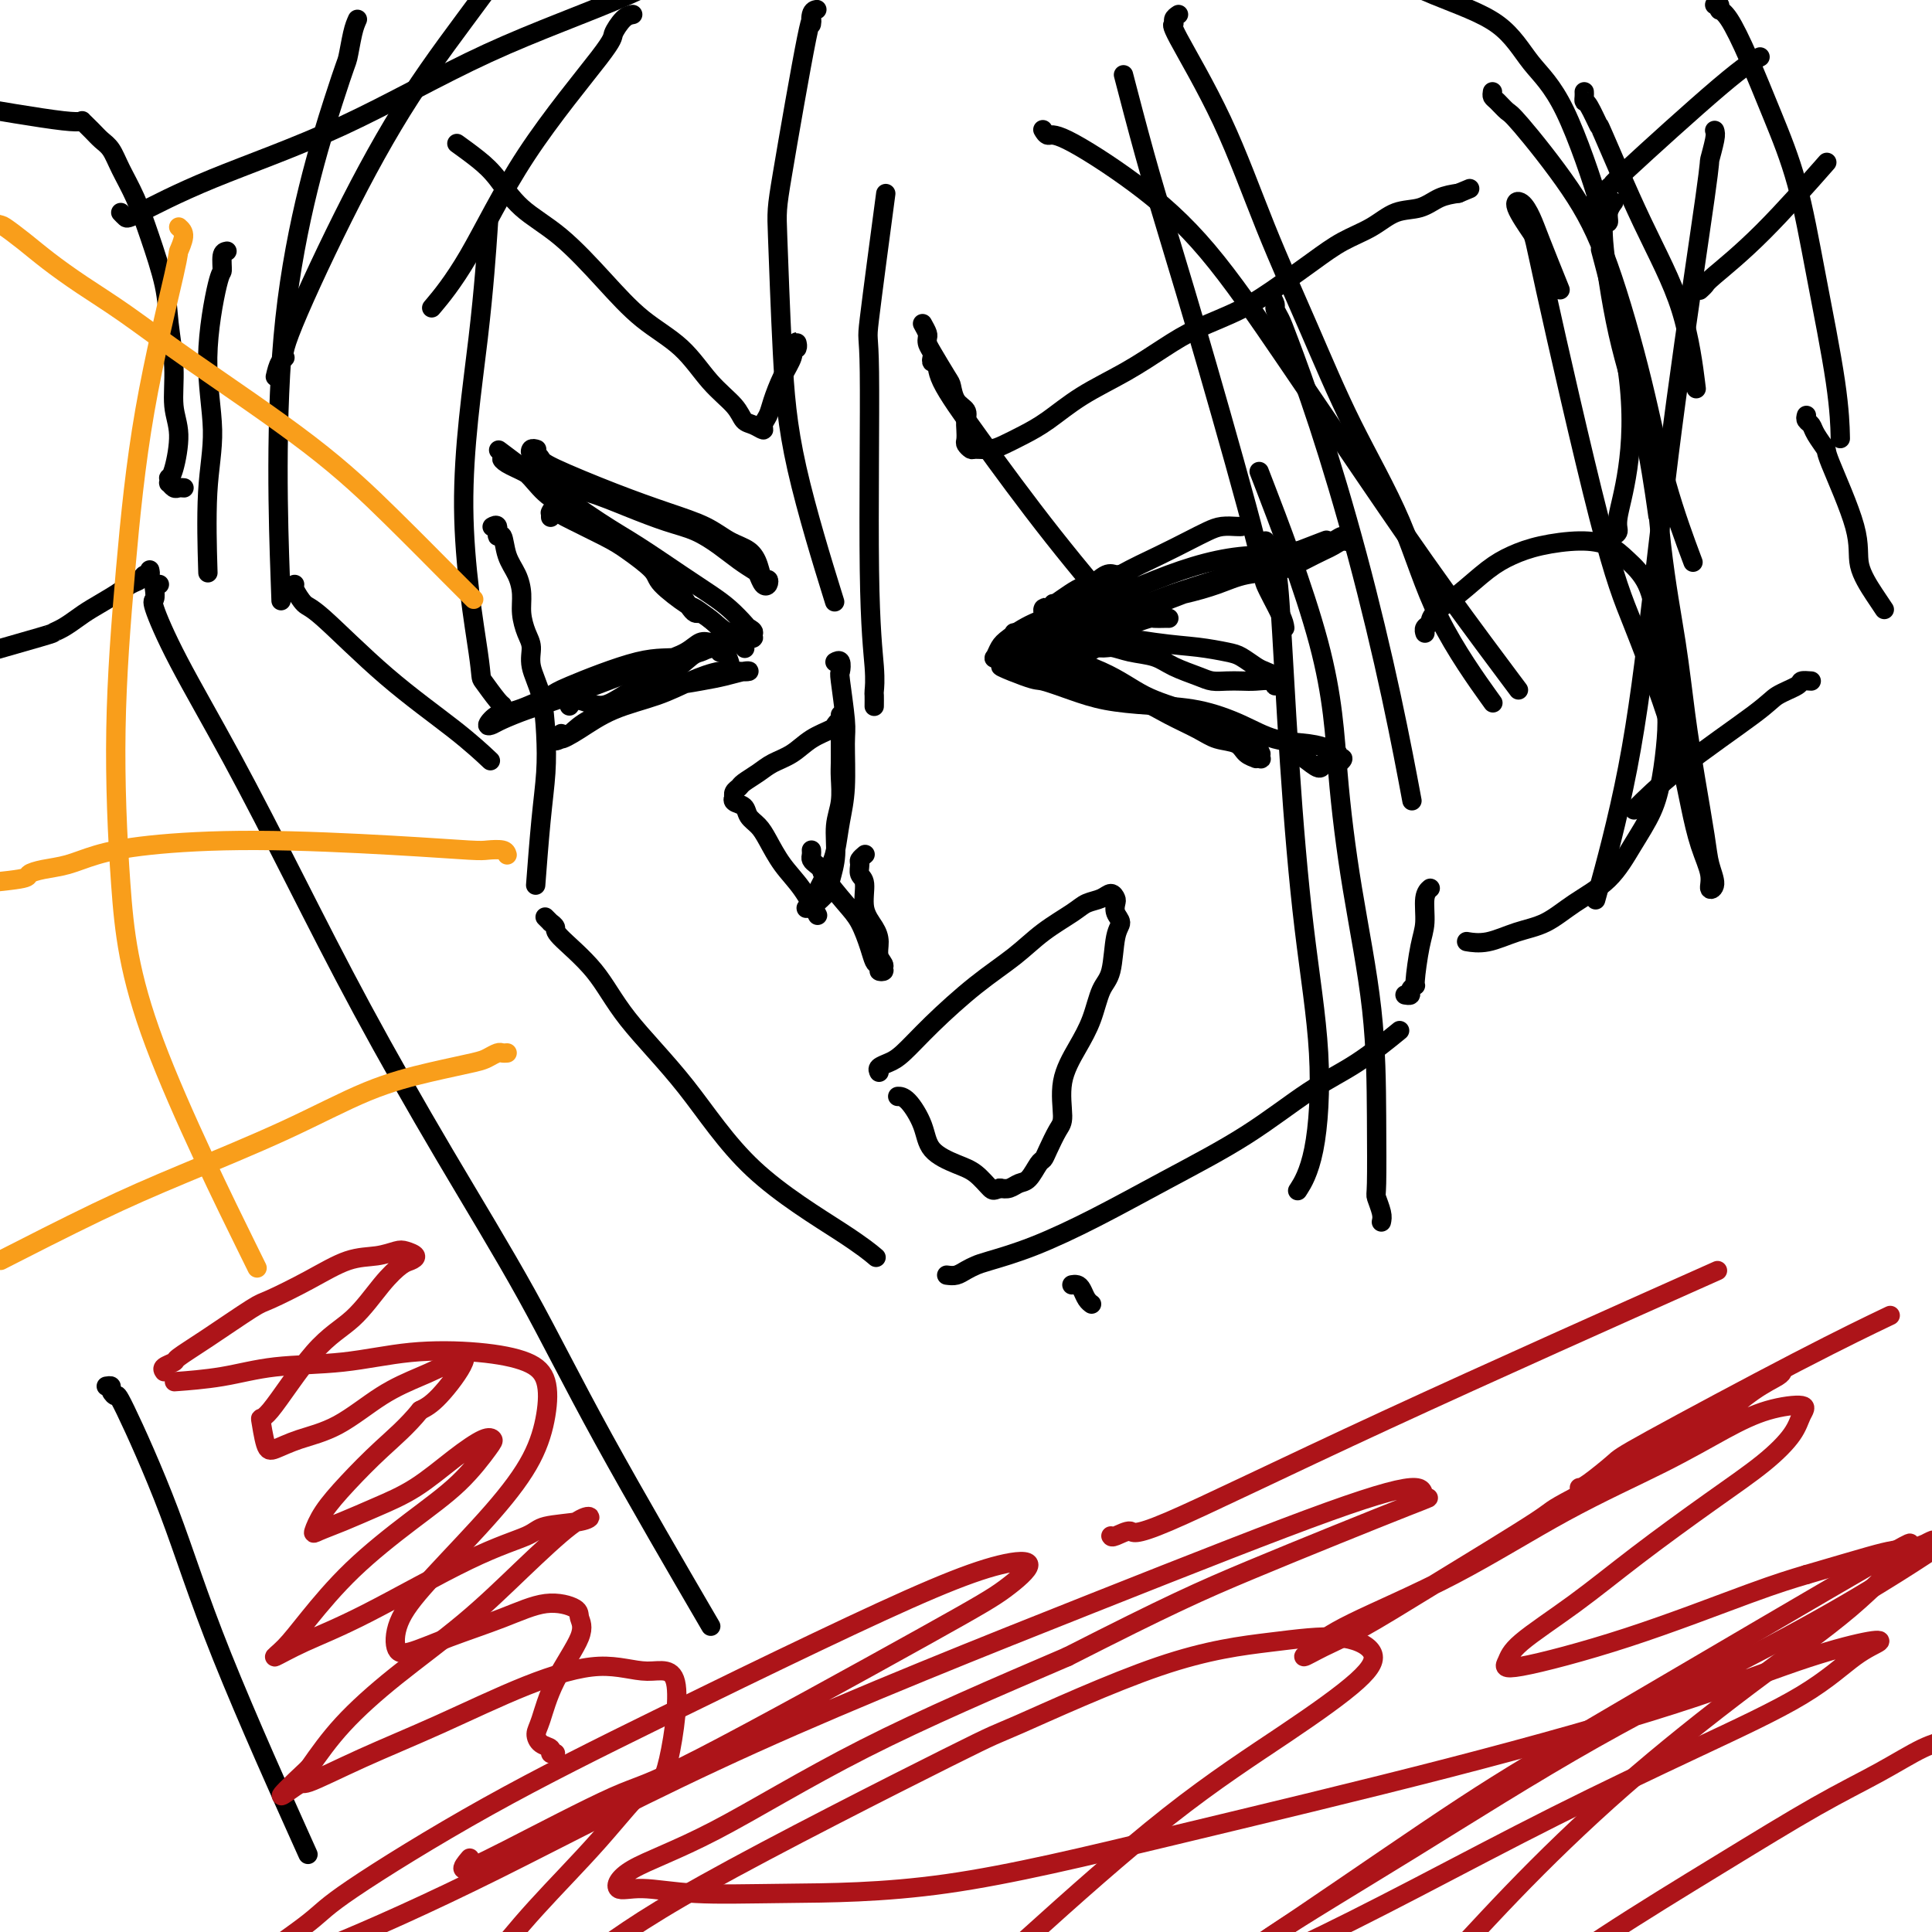 <svg viewBox='0 0 400 400' version='1.1' xmlns='http://www.w3.org/2000/svg' xmlns:xlink='http://www.w3.org/1999/xlink'><g fill='none' stroke='#000000' stroke-width='4' stroke-linecap='round' stroke-linejoin='round'><path d='M102,109c0.032,-0.018 0.064,-0.036 0,0c-0.064,0.036 -0.225,0.127 0,0c0.225,-0.127 0.837,-0.471 1,0c0.163,0.471 -0.124,1.756 0,2c0.124,0.244 0.660,-0.554 1,0c0.340,0.554 0.486,2.459 1,4c0.514,1.541 1.396,2.719 2,4c0.604,1.281 0.931,2.666 1,4c0.069,1.334 -0.118,2.619 0,4c0.118,1.381 0.543,2.860 1,4c0.457,1.140 0.946,1.943 1,3c0.054,1.057 -0.328,2.368 0,4c0.328,1.632 1.366,3.585 2,6c0.634,2.415 0.863,5.294 1,8c0.137,2.706 0.181,5.241 0,8c-0.181,2.759 -0.587,5.743 -1,10c-0.413,4.257 -0.832,9.788 -1,12c-0.168,2.212 -0.084,1.106 0,0'/><path d='M113,190c-0.123,-0.120 -0.245,-0.240 0,0c0.245,0.240 0.858,0.840 1,1c0.142,0.160 -0.187,-0.119 0,0c0.187,0.119 0.891,0.638 1,1c0.109,0.362 -0.376,0.569 1,2c1.376,1.431 4.615,4.087 7,7c2.385,2.913 3.918,6.084 7,10c3.082,3.916 7.713,8.577 12,14c4.287,5.423 8.232,11.608 14,17c5.768,5.392 13.361,9.990 18,13c4.639,3.010 6.326,4.431 7,5c0.674,0.569 0.337,0.284 0,0'/><path d='M196,264c0.669,0.087 1.338,0.174 2,0c0.662,-0.174 1.318,-0.609 2,-1c0.682,-0.391 1.392,-0.737 2,-1c0.608,-0.263 1.115,-0.443 3,-1c1.885,-0.557 5.148,-1.492 9,-3c3.852,-1.508 8.294,-3.590 13,-6c4.706,-2.410 9.675,-5.148 15,-8c5.325,-2.852 11.004,-5.820 16,-9c4.996,-3.180 9.308,-6.574 13,-9c3.692,-2.426 6.763,-3.884 10,-6c3.237,-2.116 6.639,-4.890 8,-6c1.361,-1.110 0.680,-0.555 0,0'/><path d='M291,206c0.033,0.006 0.065,0.011 0,0c-0.065,-0.011 -0.228,-0.039 0,0c0.228,0.039 0.849,0.146 1,0c0.151,-0.146 -0.166,-0.543 0,-1c0.166,-0.457 0.814,-0.973 1,-1c0.186,-0.027 -0.090,0.434 0,-1c0.090,-1.434 0.546,-4.763 1,-7c0.454,-2.237 0.905,-3.383 1,-5c0.095,-1.617 -0.167,-3.705 0,-5c0.167,-1.295 0.762,-1.799 1,-2c0.238,-0.201 0.119,-0.101 0,0'/><path d='M295,131c-0.008,-0.025 -0.016,-0.050 0,0c0.016,0.050 0.057,0.174 0,0c-0.057,-0.174 -0.210,-0.648 0,-1c0.210,-0.352 0.785,-0.584 1,-1c0.215,-0.416 0.070,-1.018 1,-2c0.930,-0.982 2.936,-2.344 5,-4c2.064,-1.656 4.187,-3.605 6,-5c1.813,-1.395 3.317,-2.236 5,-3c1.683,-0.764 3.546,-1.450 6,-2c2.454,-0.550 5.498,-0.964 8,-1c2.502,-0.036 4.463,0.307 6,1c1.537,0.693 2.650,1.738 4,3c1.350,1.262 2.937,2.743 4,5c1.063,2.257 1.603,5.291 2,8c0.397,2.709 0.652,5.093 1,8c0.348,2.907 0.789,6.337 1,9c0.211,2.663 0.191,4.560 0,7c-0.191,2.440 -0.552,5.422 -1,8c-0.448,2.578 -0.982,4.753 -2,7c-1.018,2.247 -2.521,4.565 -4,7c-1.479,2.435 -2.933,4.986 -5,7c-2.067,2.014 -4.747,3.492 -7,5c-2.253,1.508 -4.079,3.045 -6,4c-1.921,0.955 -3.938,1.328 -6,2c-2.062,0.672 -4.171,1.642 -6,2c-1.829,0.358 -3.380,0.102 -4,0c-0.620,-0.102 -0.310,-0.051 0,0'/><path d='M173,137c-0.111,0.060 -0.222,0.120 0,0c0.222,-0.120 0.777,-0.421 1,0c0.223,0.421 0.113,1.563 0,2c-0.113,0.437 -0.229,0.169 0,2c0.229,1.831 0.805,5.761 1,8c0.195,2.239 0.011,2.788 0,5c-0.011,2.212 0.152,6.087 0,9c-0.152,2.913 -0.618,4.863 -1,7c-0.382,2.137 -0.680,4.459 -1,6c-0.320,1.541 -0.663,2.300 -1,3c-0.337,0.700 -0.668,1.340 -1,2c-0.332,0.660 -0.663,1.340 -1,2c-0.337,0.660 -0.678,1.301 -1,2c-0.322,0.699 -0.623,1.455 -1,2c-0.377,0.545 -0.830,0.879 -1,1c-0.170,0.121 -0.058,0.030 0,0c0.058,-0.030 0.061,0.000 0,0c-0.061,-0.000 -0.185,-0.032 0,0c0.185,0.032 0.681,0.128 1,0c0.319,-0.128 0.463,-0.480 1,-1c0.537,-0.520 1.468,-1.208 2,-2c0.532,-0.792 0.664,-1.689 1,-3c0.336,-1.311 0.875,-3.036 1,-5c0.125,-1.964 -0.163,-4.168 0,-6c0.163,-1.832 0.776,-3.292 1,-5c0.224,-1.708 0.060,-3.664 0,-5c-0.060,-1.336 -0.016,-2.052 0,-3c0.016,-0.948 0.005,-2.128 0,-3c-0.005,-0.872 -0.002,-1.436 0,-2'/><path d='M174,153c0.156,-4.178 0.044,-2.622 0,-2c-0.044,0.622 -0.022,0.311 0,0'/><path d='M174,148c-0.029,0.448 -0.058,0.895 0,1c0.058,0.105 0.204,-0.134 0,0c-0.204,0.134 -0.757,0.641 -1,1c-0.243,0.359 -0.175,0.571 -1,1c-0.825,0.429 -2.543,1.074 -4,2c-1.457,0.926 -2.652,2.132 -4,3c-1.348,0.868 -2.848,1.398 -4,2c-1.152,0.602 -1.955,1.276 -3,2c-1.045,0.724 -2.332,1.500 -3,2c-0.668,0.500 -0.717,0.726 -1,1c-0.283,0.274 -0.801,0.597 -1,1c-0.199,0.403 -0.079,0.884 0,1c0.079,0.116 0.118,-0.135 0,0c-0.118,0.135 -0.394,0.656 0,1c0.394,0.344 1.459,0.510 2,1c0.541,0.490 0.560,1.304 1,2c0.440,0.696 1.302,1.273 2,2c0.698,0.727 1.231,1.604 2,3c0.769,1.396 1.773,3.312 3,5c1.227,1.688 2.676,3.147 4,5c1.324,1.853 2.521,4.101 3,5c0.479,0.899 0.239,0.450 0,0'/><path d='M168,176c0.022,0.334 0.045,0.667 0,1c-0.045,0.333 -0.157,0.665 0,1c0.157,0.335 0.584,0.671 1,1c0.416,0.329 0.822,0.650 1,1c0.178,0.350 0.128,0.727 1,2c0.872,1.273 2.667,3.440 4,5c1.333,1.560 2.205,2.513 3,4c0.795,1.487 1.514,3.509 2,5c0.486,1.491 0.737,2.450 1,3c0.263,0.550 0.536,0.692 1,1c0.464,0.308 1.120,0.781 1,1c-0.120,0.219 -1.015,0.183 -1,0c0.015,-0.183 0.938,-0.515 1,-1c0.062,-0.485 -0.739,-1.124 -1,-2c-0.261,-0.876 0.017,-1.988 0,-3c-0.017,-1.012 -0.330,-1.924 -1,-3c-0.670,-1.076 -1.697,-2.315 -2,-4c-0.303,-1.685 0.119,-3.814 0,-5c-0.119,-1.186 -0.778,-1.428 -1,-2c-0.222,-0.572 -0.008,-1.473 0,-2c0.008,-0.527 -0.190,-0.680 0,-1c0.190,-0.320 0.769,-0.806 1,-1c0.231,-0.194 0.116,-0.097 0,0'/><path d='M221,124c-0.341,-0.121 -0.683,-0.242 -1,0c-0.317,0.242 -0.611,0.849 -1,1c-0.389,0.151 -0.875,-0.152 -1,0c-0.125,0.152 0.110,0.760 0,1c-0.110,0.240 -0.566,0.113 -1,0c-0.434,-0.113 -0.848,-0.214 -1,0c-0.152,0.214 -0.042,0.741 0,1c0.042,0.259 0.018,0.251 0,0c-0.018,-0.251 -0.028,-0.745 0,-1c0.028,-0.255 0.094,-0.272 0,0c-0.094,0.272 -0.348,0.833 1,0c1.348,-0.833 4.299,-3.061 6,-4c1.701,-0.939 2.154,-0.589 3,-1c0.846,-0.411 2.087,-1.584 3,-2c0.913,-0.416 1.500,-0.074 2,0c0.500,0.074 0.915,-0.119 1,0c0.085,0.119 -0.158,0.549 -1,1c-0.842,0.451 -2.281,0.921 -4,2c-1.719,1.079 -3.718,2.766 -6,4c-2.282,1.234 -4.848,2.016 -7,3c-2.152,0.984 -3.889,2.169 -5,3c-1.111,0.831 -1.594,1.307 -2,2c-0.406,0.693 -0.734,1.604 -1,2c-0.266,0.396 -0.468,0.277 1,0c1.468,-0.277 4.608,-0.711 6,-1c1.392,-0.289 1.037,-0.431 2,-1c0.963,-0.569 3.244,-1.564 5,-2c1.756,-0.436 2.986,-0.313 5,-1c2.014,-0.687 4.811,-2.185 6,-3c1.189,-0.815 0.768,-0.947 1,-1c0.232,-0.053 1.116,-0.026 2,0'/><path d='M234,127c4.336,-1.300 1.675,-1.051 1,-1c-0.675,0.051 0.634,-0.096 1,0c0.366,0.096 -0.212,0.434 -1,1c-0.788,0.566 -1.786,1.361 -3,2c-1.214,0.639 -2.643,1.123 -4,2c-1.357,0.877 -2.642,2.146 -4,3c-1.358,0.854 -2.788,1.291 -4,2c-1.212,0.709 -2.205,1.690 -3,2c-0.795,0.310 -1.393,-0.052 -2,0c-0.607,0.052 -1.222,0.517 -1,1c0.222,0.483 1.283,0.985 2,1c0.717,0.015 1.090,-0.458 2,-1c0.910,-0.542 2.356,-1.154 4,-2c1.644,-0.846 3.486,-1.925 5,-3c1.514,-1.075 2.699,-2.144 4,-3c1.301,-0.856 2.716,-1.497 4,-2c1.284,-0.503 2.435,-0.867 3,-1c0.565,-0.133 0.543,-0.036 1,0c0.457,0.036 1.392,0.010 2,0c0.608,-0.010 0.888,-0.003 1,0c0.112,0.003 0.056,0.001 0,0'/><path d='M211,132c-0.186,-0.022 -0.373,-0.044 0,0c0.373,0.044 1.304,0.153 2,0c0.696,-0.153 1.157,-0.569 3,-1c1.843,-0.431 5.067,-0.879 9,-2c3.933,-1.121 8.575,-2.915 12,-4c3.425,-1.085 5.633,-1.459 8,-2c2.367,-0.541 4.893,-1.248 7,-2c2.107,-0.752 3.796,-1.549 6,-2c2.204,-0.451 4.923,-0.556 7,-1c2.077,-0.444 3.513,-1.228 5,-2c1.487,-0.772 3.024,-1.533 4,-2c0.976,-0.467 1.391,-0.641 2,-1c0.609,-0.359 1.413,-0.905 2,-1c0.587,-0.095 0.959,0.259 1,0c0.041,-0.259 -0.247,-1.131 -1,-1c-0.753,0.131 -1.969,1.266 -4,2c-2.031,0.734 -4.877,1.068 -8,2c-3.123,0.932 -6.524,2.464 -11,4c-4.476,1.536 -10.027,3.078 -15,5c-4.973,1.922 -9.369,4.225 -13,6c-3.631,1.775 -6.497,3.022 -9,4c-2.503,0.978 -4.643,1.688 -6,2c-1.357,0.312 -1.930,0.227 -2,0c-0.070,-0.227 0.362,-0.595 1,-1c0.638,-0.405 1.483,-0.846 5,-2c3.517,-1.154 9.705,-3.022 13,-4c3.295,-0.978 3.695,-1.066 6,-2c2.305,-0.934 6.515,-2.714 10,-4c3.485,-1.286 6.246,-2.077 9,-3c2.754,-0.923 5.501,-1.978 8,-3c2.499,-1.022 4.749,-2.011 7,-3'/><path d='M269,114c9.432,-3.639 4.512,-1.736 3,-1c-1.512,0.736 0.385,0.304 1,0c0.615,-0.304 -0.053,-0.480 -1,0c-0.947,0.480 -2.172,1.616 -4,2c-1.828,0.384 -4.258,0.017 -7,0c-2.742,-0.017 -5.797,0.316 -9,1c-3.203,0.684 -6.556,1.718 -10,3c-3.444,1.282 -6.979,2.813 -10,4c-3.021,1.187 -5.527,2.032 -8,3c-2.473,0.968 -4.913,2.060 -7,3c-2.087,0.940 -3.821,1.730 -5,2c-1.179,0.270 -1.803,0.022 -2,0c-0.197,-0.022 0.031,0.181 1,0c0.969,-0.181 2.678,-0.748 5,-2c2.322,-1.252 5.258,-3.189 8,-5c2.742,-1.811 5.289,-3.494 8,-5c2.711,-1.506 5.584,-2.834 8,-4c2.416,-1.166 4.374,-2.169 6,-3c1.626,-0.831 2.919,-1.491 4,-2c1.081,-0.509 1.950,-0.868 3,-1c1.050,-0.132 2.283,-0.035 3,0c0.717,0.035 0.919,0.010 1,0c0.081,-0.010 0.040,-0.005 0,0'/><path d='M221,130c0.004,-0.008 0.009,-0.016 0,0c-0.009,0.016 -0.030,0.055 0,0c0.030,-0.055 0.112,-0.204 0,0c-0.112,0.204 -0.419,0.761 0,1c0.419,0.239 1.565,0.158 2,0c0.435,-0.158 0.160,-0.394 3,0c2.840,0.394 8.795,1.419 13,2c4.205,0.581 6.659,0.719 9,1c2.341,0.281 4.568,0.705 6,1c1.432,0.295 2.068,0.460 3,1c0.932,0.540 2.159,1.456 3,2c0.841,0.544 1.296,0.716 2,1c0.704,0.284 1.658,0.679 2,1c0.342,0.321 0.072,0.570 0,1c-0.072,0.430 0.053,1.043 0,1c-0.053,-0.043 -0.283,-0.743 -1,-1c-0.717,-0.257 -1.922,-0.071 -3,0c-1.078,0.071 -2.028,0.027 -3,0c-0.972,-0.027 -1.966,-0.039 -3,0c-1.034,0.039 -2.107,0.127 -3,0c-0.893,-0.127 -1.607,-0.469 -3,-1c-1.393,-0.531 -3.465,-1.252 -5,-2c-1.535,-0.748 -2.534,-1.525 -4,-2c-1.466,-0.475 -3.397,-0.649 -5,-1c-1.603,-0.351 -2.876,-0.880 -4,-1c-1.124,-0.120 -2.100,0.168 -3,0c-0.900,-0.168 -1.725,-0.791 -2,-1c-0.275,-0.209 -0.002,-0.005 0,0c0.002,0.005 -0.269,-0.191 0,0c0.269,0.191 1.077,0.769 2,1c0.923,0.231 1.962,0.116 3,0'/><path d='M211,133c-0.539,0.425 -1.079,0.851 -1,1c0.079,0.149 0.775,0.023 1,0c0.225,-0.023 -0.021,0.057 0,0c0.021,-0.057 0.308,-0.252 1,0c0.692,0.252 1.787,0.949 2,1c0.213,0.051 -0.458,-0.544 2,0c2.458,0.544 8.044,2.228 12,4c3.956,1.772 6.281,3.631 9,5c2.719,1.369 5.831,2.249 8,3c2.169,0.751 3.394,1.372 5,2c1.606,0.628 3.593,1.264 5,2c1.407,0.736 2.233,1.574 3,2c0.767,0.426 1.475,0.440 2,1c0.525,0.560 0.869,1.667 1,2c0.131,0.333 0.051,-0.106 0,0c-0.051,0.106 -0.073,0.759 0,1c0.073,0.241 0.240,0.072 0,0c-0.240,-0.072 -0.886,-0.046 -1,0c-0.114,0.046 0.303,0.112 0,0c-0.303,-0.112 -1.325,-0.403 -2,-1c-0.675,-0.597 -1.003,-1.500 -2,-2c-0.997,-0.500 -2.663,-0.595 -4,-1c-1.337,-0.405 -2.344,-1.119 -4,-2c-1.656,-0.881 -3.962,-1.928 -6,-3c-2.038,-1.072 -3.809,-2.168 -6,-3c-2.191,-0.832 -4.801,-1.400 -7,-2c-2.199,-0.600 -3.987,-1.233 -6,-2c-2.013,-0.767 -4.251,-1.670 -6,-2c-1.749,-0.330 -3.009,-0.089 -4,0c-0.991,0.089 -1.712,0.025 -2,0c-0.288,-0.025 -0.144,-0.013 0,0'/><path d='M211,139c-7.676,-2.439 -1.867,-0.037 1,1c2.867,1.037 2.791,0.710 4,1c1.209,0.290 3.704,1.196 6,2c2.296,0.804 4.393,1.504 7,2c2.607,0.496 5.723,0.787 9,1c3.277,0.213 6.716,0.347 10,1c3.284,0.653 6.415,1.824 9,3c2.585,1.176 4.625,2.358 7,3c2.375,0.642 5.086,0.745 7,1c1.914,0.255 3.033,0.660 4,1c0.967,0.340 1.783,0.613 2,1c0.217,0.387 -0.166,0.887 0,1c0.166,0.113 0.880,-0.160 1,0c0.120,0.160 -0.355,0.754 -1,1c-0.645,0.246 -1.458,0.143 -2,0c-0.542,-0.143 -0.811,-0.326 -1,0c-0.189,0.326 -0.298,1.159 -1,1c-0.702,-0.159 -1.997,-1.312 -3,-2c-1.003,-0.688 -1.715,-0.911 -2,-1c-0.285,-0.089 -0.142,-0.045 0,0'/><path d='M111,93c0.107,0.032 0.214,0.064 0,0c-0.214,-0.064 -0.749,-0.224 -1,0c-0.251,0.224 -0.217,0.832 0,1c0.217,0.168 0.617,-0.104 1,0c0.383,0.104 0.748,0.583 1,1c0.252,0.417 0.391,0.773 3,2c2.609,1.227 7.689,3.325 12,5c4.311,1.675 7.852,2.926 11,4c3.148,1.074 5.904,1.970 8,3c2.096,1.030 3.532,2.194 5,3c1.468,0.806 2.969,1.252 4,2c1.031,0.748 1.594,1.796 2,3c0.406,1.204 0.655,2.564 1,3c0.345,0.436 0.784,-0.054 1,0c0.216,0.054 0.207,0.650 0,1c-0.207,0.350 -0.613,0.453 -1,0c-0.387,-0.453 -0.755,-1.462 -1,-2c-0.245,-0.538 -0.365,-0.605 -1,-1c-0.635,-0.395 -1.784,-1.120 -3,-2c-1.216,-0.880 -2.501,-1.916 -4,-3c-1.499,-1.084 -3.214,-2.214 -5,-3c-1.786,-0.786 -3.644,-1.226 -6,-2c-2.356,-0.774 -5.211,-1.880 -8,-3c-2.789,-1.120 -5.511,-2.252 -8,-3c-2.489,-0.748 -4.743,-1.112 -7,-2c-2.257,-0.888 -4.517,-2.299 -6,-3c-1.483,-0.701 -2.190,-0.691 -3,-1c-0.810,-0.309 -1.722,-0.939 -2,-1c-0.278,-0.061 0.079,0.445 1,1c0.921,0.555 2.406,1.159 4,2c1.594,0.841 3.297,1.921 5,3'/><path d='M114,107c-0.000,-0.030 -0.001,-0.059 0,0c0.001,0.059 0.003,0.207 0,0c-0.003,-0.207 -0.010,-0.770 0,-1c0.010,-0.230 0.038,-0.128 0,0c-0.038,0.128 -0.141,0.282 0,0c0.141,-0.282 0.528,-1.000 1,-1c0.472,-0.000 1.031,0.717 1,1c-0.031,0.283 -0.650,0.132 1,1c1.650,0.868 5.570,2.755 8,4c2.430,1.245 3.369,1.848 5,3c1.631,1.152 3.952,2.854 5,4c1.048,1.146 0.822,1.737 2,3c1.178,1.263 3.761,3.199 5,4c1.239,0.801 1.136,0.467 2,1c0.864,0.533 2.696,1.933 4,3c1.304,1.067 2.081,1.800 3,2c0.919,0.200 1.980,-0.132 3,0c1.020,0.132 1.999,0.728 2,1c0.001,0.272 -0.975,0.222 -1,0c-0.025,-0.222 0.900,-0.614 1,-1c0.100,-0.386 -0.625,-0.765 -1,-1c-0.375,-0.235 -0.398,-0.327 -1,-1c-0.602,-0.673 -1.782,-1.926 -3,-3c-1.218,-1.074 -2.474,-1.969 -4,-3c-1.526,-1.031 -3.320,-2.197 -6,-4c-2.680,-1.803 -6.244,-4.241 -9,-6c-2.756,-1.759 -4.702,-2.839 -8,-5c-3.298,-2.161 -7.946,-5.404 -10,-7c-2.054,-1.596 -1.515,-1.545 -2,-2c-0.485,-0.455 -1.996,-1.416 -3,-2c-1.004,-0.584 -1.502,-0.792 -2,-1'/><path d='M107,96c-7.311,-5.457 -2.088,-1.601 0,0c2.088,1.601 1.043,0.947 1,1c-0.043,0.053 0.917,0.812 2,2c1.083,1.188 2.290,2.806 4,4c1.710,1.194 3.922,1.964 6,3c2.078,1.036 4.022,2.339 6,4c1.978,1.661 3.990,3.680 6,5c2.010,1.320 4.019,1.940 6,4c1.981,2.060 3.934,5.559 5,7c1.066,1.441 1.246,0.824 2,1c0.754,0.176 2.083,1.144 3,2c0.917,0.856 1.421,1.601 2,2c0.579,0.399 1.233,0.454 2,1c0.767,0.546 1.648,1.585 2,2c0.352,0.415 0.176,0.208 0,0'/><path d='M151,137c-0.021,-0.064 -0.042,-0.128 0,0c0.042,0.128 0.148,0.449 0,0c-0.148,-0.449 -0.550,-1.666 -1,-2c-0.450,-0.334 -0.948,0.215 -1,0c-0.052,-0.215 0.342,-1.195 -1,-1c-1.342,0.195 -4.421,1.566 -7,2c-2.579,0.434 -4.658,-0.068 -9,1c-4.342,1.068 -10.947,3.705 -14,5c-3.053,1.295 -2.552,1.248 -4,2c-1.448,0.752 -4.843,2.305 -7,3c-2.157,0.695 -3.075,0.534 -4,1c-0.925,0.466 -1.857,1.559 -2,2c-0.143,0.441 0.503,0.229 1,0c0.497,-0.229 0.844,-0.474 2,-1c1.156,-0.526 3.119,-1.334 5,-2c1.881,-0.666 3.679,-1.189 6,-2c2.321,-0.811 5.164,-1.910 8,-3c2.836,-1.090 5.666,-2.173 8,-3c2.334,-0.827 4.171,-1.399 6,-2c1.829,-0.601 3.651,-1.230 5,-2c1.349,-0.770 2.226,-1.681 3,-2c0.774,-0.319 1.447,-0.046 2,0c0.553,0.046 0.988,-0.135 1,0c0.012,0.135 -0.400,0.585 -1,1c-0.600,0.415 -1.390,0.793 -2,1c-0.610,0.207 -1.041,0.243 -2,1c-0.959,0.757 -2.448,2.236 -4,3c-1.552,0.764 -3.169,0.813 -5,2c-1.831,1.187 -3.878,3.512 -6,5c-2.122,1.488 -4.321,2.139 -6,3c-1.679,0.861 -2.840,1.930 -4,3'/><path d='M118,152c-5.051,2.861 -2.678,0.513 -2,0c0.678,-0.513 -0.341,0.810 0,1c0.341,0.190 2.040,-0.751 4,-2c1.960,-1.249 4.181,-2.804 7,-4c2.819,-1.196 6.238,-2.033 9,-3c2.762,-0.967 4.869,-2.064 7,-3c2.131,-0.936 4.286,-1.712 6,-2c1.714,-0.288 2.985,-0.088 4,0c1.015,0.088 1.772,0.066 2,0c0.228,-0.066 -0.072,-0.175 -1,0c-0.928,0.175 -2.484,0.634 -4,1c-1.516,0.366 -2.994,0.640 -5,1c-2.006,0.360 -4.541,0.808 -7,1c-2.459,0.192 -4.841,0.129 -7,1c-2.159,0.871 -4.094,2.677 -6,3c-1.906,0.323 -3.782,-0.836 -5,-1c-1.218,-0.164 -1.776,0.667 -2,1c-0.224,0.333 -0.112,0.166 0,0'/><path d='M191,67c0.421,0.756 0.841,1.513 1,2c0.159,0.487 0.056,0.706 0,1c-0.056,0.294 -0.066,0.663 0,1c0.066,0.337 0.207,0.642 1,2c0.793,1.358 2.237,3.767 3,5c0.763,1.233 0.845,1.289 1,2c0.155,0.711 0.381,2.078 1,3c0.619,0.922 1.629,1.398 2,2c0.371,0.602 0.103,1.328 0,2c-0.103,0.672 -0.040,1.290 0,2c0.040,0.710 0.058,1.511 0,2c-0.058,0.489 -0.193,0.665 0,1c0.193,0.335 0.715,0.830 1,1c0.285,0.170 0.335,0.014 1,0c0.665,-0.014 1.945,0.115 3,0c1.055,-0.115 1.886,-0.472 3,-1c1.114,-0.528 2.512,-1.225 4,-2c1.488,-0.775 3.065,-1.628 5,-3c1.935,-1.372 4.227,-3.265 7,-5c2.773,-1.735 6.028,-3.313 9,-5c2.972,-1.687 5.662,-3.483 8,-5c2.338,-1.517 4.325,-2.755 7,-4c2.675,-1.245 6.038,-2.496 9,-4c2.962,-1.504 5.522,-3.261 8,-5c2.478,-1.739 4.872,-3.459 7,-5c2.128,-1.541 3.990,-2.903 6,-4c2.010,-1.097 4.168,-1.929 6,-3c1.832,-1.071 3.336,-2.380 5,-3c1.664,-0.620 3.486,-0.552 5,-1c1.514,-0.448 2.718,-1.414 4,-2c1.282,-0.586 2.641,-0.793 4,-1'/><path d='M302,40c4.000,-1.667 2.000,-0.833 0,0'/><path d='M165,72c-0.002,0.105 -0.004,0.211 0,0c0.004,-0.211 0.015,-0.737 0,-1c-0.015,-0.263 -0.055,-0.262 0,0c0.055,0.262 0.205,0.785 0,1c-0.205,0.215 -0.766,0.123 -1,0c-0.234,-0.123 -0.142,-0.276 0,0c0.142,0.276 0.335,0.980 0,2c-0.335,1.020 -1.199,2.355 -2,4c-0.801,1.645 -1.541,3.600 -2,5c-0.459,1.400 -0.637,2.244 -1,3c-0.363,0.756 -0.910,1.424 -1,2c-0.090,0.576 0.277,1.059 0,1c-0.277,-0.059 -1.197,-0.661 -2,-1c-0.803,-0.339 -1.489,-0.415 -2,-1c-0.511,-0.585 -0.846,-1.678 -2,-3c-1.154,-1.322 -3.127,-2.873 -5,-5c-1.873,-2.127 -3.644,-4.828 -6,-7c-2.356,-2.172 -5.295,-3.813 -8,-6c-2.705,-2.187 -5.177,-4.920 -8,-8c-2.823,-3.080 -5.997,-6.507 -9,-9c-3.003,-2.493 -5.835,-4.052 -8,-6c-2.165,-1.948 -3.663,-4.285 -5,-6c-1.337,-1.715 -2.514,-2.808 -4,-4c-1.486,-1.192 -3.282,-2.483 -4,-3c-0.718,-0.517 -0.359,-0.258 0,0'/><path d='M182,222c-0.169,-0.336 -0.337,-0.672 0,-1c0.337,-0.328 1.180,-0.649 2,-1c0.820,-0.351 1.616,-0.733 3,-2c1.384,-1.267 3.354,-3.421 6,-6c2.646,-2.579 5.968,-5.584 9,-8c3.032,-2.416 5.775,-4.244 8,-6c2.225,-1.756 3.934,-3.442 6,-5c2.066,-1.558 4.491,-2.989 6,-4c1.509,-1.011 2.103,-1.603 3,-2c0.897,-0.397 2.095,-0.598 3,-1c0.905,-0.402 1.515,-1.005 2,-1c0.485,0.005 0.845,0.619 1,1c0.155,0.381 0.106,0.528 0,1c-0.106,0.472 -0.269,1.268 0,2c0.269,0.732 0.971,1.401 1,2c0.029,0.599 -0.613,1.127 -1,3c-0.387,1.873 -0.518,5.092 -1,7c-0.482,1.908 -1.316,2.503 -2,4c-0.684,1.497 -1.219,3.894 -2,6c-0.781,2.106 -1.810,3.922 -3,6c-1.190,2.078 -2.543,4.417 -3,7c-0.457,2.583 -0.020,5.411 0,7c0.020,1.589 -0.379,1.939 -1,3c-0.621,1.061 -1.465,2.833 -2,4c-0.535,1.167 -0.762,1.728 -1,2c-0.238,0.272 -0.486,0.255 -1,1c-0.514,0.745 -1.292,2.251 -2,3c-0.708,0.749 -1.344,0.740 -2,1c-0.656,0.260 -1.330,0.789 -2,1c-0.670,0.211 -1.335,0.106 -2,0'/><path d='M207,246c-1.244,0.468 -1.354,0.637 -2,0c-0.646,-0.637 -1.829,-2.080 -3,-3c-1.171,-0.920 -2.332,-1.318 -4,-2c-1.668,-0.682 -3.845,-1.647 -5,-3c-1.155,-1.353 -1.289,-3.095 -2,-5c-0.711,-1.905 -1.999,-3.975 -3,-5c-1.001,-1.025 -1.715,-1.007 -2,-1c-0.285,0.007 -0.143,0.004 0,0'/><path d='M33,121c-0.417,-0.053 -0.833,-0.107 -1,0c-0.167,0.107 -0.084,0.374 0,1c0.084,0.626 0.169,1.609 0,2c-0.169,0.391 -0.591,0.188 0,2c0.591,1.812 2.197,5.638 5,11c2.803,5.362 6.803,12.259 11,20c4.197,7.741 8.590,16.326 13,25c4.410,8.674 8.838,17.437 14,27c5.162,9.563 11.057,19.927 17,30c5.943,10.073 11.933,19.855 17,29c5.067,9.145 9.210,17.655 16,30c6.790,12.345 16.226,28.527 20,35c3.774,6.473 1.887,3.236 0,0'/><path d='M38,101c0.091,0.009 0.182,0.017 0,0c-0.182,-0.017 -0.637,-0.061 -1,0c-0.363,0.061 -0.634,0.227 -1,0c-0.366,-0.227 -0.828,-0.847 -1,-1c-0.172,-0.153 -0.055,0.161 0,0c0.055,-0.161 0.049,-0.798 0,-1c-0.049,-0.202 -0.142,0.032 0,0c0.142,-0.032 0.518,-0.330 1,-2c0.482,-1.670 1.070,-4.710 1,-7c-0.070,-2.290 -0.798,-3.828 -1,-6c-0.202,-2.172 0.123,-4.978 0,-8c-0.123,-3.022 -0.694,-6.261 -1,-9c-0.306,-2.739 -0.347,-4.978 -1,-8c-0.653,-3.022 -1.918,-6.826 -3,-10c-1.082,-3.174 -1.980,-5.717 -3,-8c-1.020,-2.283 -2.163,-4.305 -3,-6c-0.837,-1.695 -1.369,-3.064 -2,-4c-0.631,-0.936 -1.360,-1.439 -2,-2c-0.640,-0.561 -1.191,-1.181 -2,-2c-0.809,-0.819 -1.877,-1.838 -2,-2c-0.123,-0.162 0.698,0.533 -4,0c-4.698,-0.533 -14.914,-2.295 -19,-3c-4.086,-0.705 -2.043,-0.352 0,0'/><path d='M31,118c0.095,0.448 0.190,0.895 0,1c-0.190,0.105 -0.666,-0.134 -1,0c-0.334,0.134 -0.525,0.640 -1,1c-0.475,0.360 -1.232,0.572 -2,1c-0.768,0.428 -1.545,1.071 -3,2c-1.455,0.929 -3.589,2.144 -5,3c-1.411,0.856 -2.101,1.355 -3,2c-0.899,0.645 -2.009,1.438 -3,2c-0.991,0.562 -1.864,0.893 -2,1c-0.136,0.107 0.463,-0.010 -3,1c-3.463,1.010 -10.990,3.146 -14,4c-3.010,0.854 -1.505,0.427 0,0'/><path d='M22,287c0.452,-0.073 0.905,-0.147 1,0c0.095,0.147 -0.167,0.514 0,1c0.167,0.486 0.762,1.093 1,1c0.238,-0.093 0.119,-0.884 2,3c1.881,3.884 5.762,12.443 9,21c3.238,8.557 5.833,17.111 11,30c5.167,12.889 12.905,30.111 16,37c3.095,6.889 1.548,3.444 0,0'/><path d='M169,2c0.111,-0.021 0.222,-0.041 0,0c-0.222,0.041 -0.778,0.144 -1,1c-0.222,0.856 -0.109,2.467 0,2c0.109,-0.467 0.216,-3.010 -1,3c-1.216,6.010 -3.754,20.574 -5,28c-1.246,7.426 -1.201,7.714 -1,13c0.201,5.286 0.559,15.572 1,24c0.441,8.428 0.965,15.000 3,24c2.035,9.000 5.581,20.429 7,25c1.419,4.571 0.709,2.286 0,0'/><path d='M181,146c-0.002,0.216 -0.005,0.433 0,0c0.005,-0.433 0.016,-1.515 0,-2c-0.016,-0.485 -0.060,-0.374 0,-1c0.060,-0.626 0.223,-1.990 0,-5c-0.223,-3.010 -0.833,-7.666 -1,-20c-0.167,-12.334 0.110,-32.347 0,-41c-0.110,-8.653 -0.607,-5.945 0,-11c0.607,-5.055 2.316,-17.873 3,-23c0.684,-5.127 0.342,-2.564 0,0'/><path d='M193,74c0.033,-0.129 0.066,-0.257 0,0c-0.066,0.257 -0.231,0.901 0,1c0.231,0.099 0.859,-0.346 1,0c0.141,0.346 -0.205,1.482 1,4c1.205,2.518 3.962,6.417 8,12c4.038,5.583 9.356,12.849 15,20c5.644,7.151 11.612,14.186 14,17c2.388,2.814 1.194,1.407 0,0'/><path d='M266,130c-0.077,-0.620 -0.155,-1.240 -1,-3c-0.845,-1.760 -2.458,-4.660 -3,-6c-0.542,-1.340 -0.013,-1.122 -2,-9c-1.987,-7.878 -6.491,-23.854 -10,-36c-3.509,-12.146 -6.023,-20.462 -8,-27c-1.977,-6.538 -3.417,-11.299 -5,-17c-1.583,-5.701 -3.309,-12.343 -4,-15c-0.691,-2.657 -0.345,-1.328 0,0'/><path d='M263,61c0.446,0.777 0.892,1.554 1,2c0.108,0.446 -0.122,0.561 0,1c0.122,0.439 0.598,1.204 1,2c0.402,0.796 0.732,1.624 2,5c1.268,3.376 3.475,9.300 6,17c2.525,7.700 5.367,17.177 8,27c2.633,9.823 5.055,19.991 7,29c1.945,9.009 3.413,16.860 4,20c0.587,3.140 0.294,1.570 0,0'/><path d='M262,112c0.328,0.398 0.656,0.796 1,2c0.344,1.204 0.702,3.213 1,4c0.298,0.787 0.534,0.350 1,7c0.466,6.650 1.161,20.385 2,33c0.839,12.615 1.821,24.110 3,34c1.179,9.890 2.553,18.177 3,26c0.447,7.823 -0.034,15.183 -1,20c-0.966,4.817 -2.419,7.091 -3,8c-0.581,0.909 -0.291,0.455 0,0'/><path d='M286,253c0.113,-0.519 0.226,-1.038 0,-2c-0.226,-0.962 -0.791,-2.367 -1,-3c-0.209,-0.633 -0.062,-0.496 0,-3c0.062,-2.504 0.041,-7.650 0,-14c-0.041,-6.350 -0.100,-13.903 -1,-22c-0.900,-8.097 -2.639,-16.739 -4,-25c-1.361,-8.261 -2.344,-16.142 -3,-24c-0.656,-7.858 -0.984,-15.692 -4,-27c-3.016,-11.308 -8.719,-26.088 -11,-32c-2.281,-5.912 -1.141,-2.956 0,0'/><path d='M74,4c-0.321,0.723 -0.643,1.445 -1,3c-0.357,1.555 -0.750,3.941 -1,5c-0.250,1.059 -0.356,0.789 -3,9c-2.644,8.211 -7.827,24.903 -10,45c-2.173,20.097 -1.335,43.599 -1,53c0.335,9.401 0.168,4.700 0,0'/><path d='M47,52c-0.434,0.079 -0.868,0.159 -1,1c-0.132,0.841 0.038,2.444 0,3c-0.038,0.556 -0.283,0.064 -1,3c-0.717,2.936 -1.905,9.301 -2,15c-0.095,5.699 0.902,10.734 1,15c0.098,4.266 -0.704,7.764 -1,13c-0.296,5.236 -0.084,12.210 0,15c0.084,2.790 0.042,1.395 0,0'/><path d='M61,121c-0.184,0.097 -0.369,0.194 0,1c0.369,0.806 1.291,2.322 2,3c0.709,0.678 1.207,0.519 4,3c2.793,2.481 7.883,7.603 13,12c5.117,4.397 10.262,8.068 14,11c3.738,2.932 6.068,5.123 7,6c0.932,0.877 0.466,0.438 0,0'/><path d='M104,147c0.022,-0.430 0.045,-0.861 0,-1c-0.045,-0.139 -0.157,0.012 -1,-1c-0.843,-1.012 -2.418,-3.188 -3,-4c-0.582,-0.812 -0.170,-0.259 -1,-6c-0.830,-5.741 -2.903,-17.776 -3,-30c-0.097,-12.224 1.782,-24.637 3,-35c1.218,-10.363 1.777,-18.675 2,-22c0.223,-3.325 0.112,-1.662 0,0'/><path d='M131,3c-0.610,0.112 -1.220,0.224 -2,1c-0.780,0.776 -1.730,2.216 -2,3c-0.270,0.784 0.140,0.912 -3,5c-3.140,4.088 -9.831,12.137 -15,20c-5.169,7.863 -8.815,15.540 -12,21c-3.185,5.460 -5.910,8.703 -7,10c-1.090,1.297 -0.545,0.649 0,0'/><path d='M57,78c0.274,-1.156 0.548,-2.312 1,-3c0.452,-0.688 1.083,-0.908 1,-1c-0.083,-0.092 -0.881,-0.055 1,-5c1.881,-4.945 6.440,-14.872 11,-24c4.560,-9.128 9.120,-17.457 14,-25c4.880,-7.543 10.081,-14.300 15,-21c4.919,-6.700 9.555,-13.342 16,-20c6.445,-6.658 14.699,-13.331 18,-16c3.301,-2.669 1.651,-1.335 0,0'/><path d='M328,19c0.013,0.303 0.025,0.607 0,1c-0.025,0.393 -0.089,0.877 0,1c0.089,0.123 0.331,-0.115 1,1c0.669,1.115 1.766,3.583 2,4c0.234,0.417 -0.396,-1.217 1,2c1.396,3.217 4.817,11.285 8,18c3.183,6.715 6.126,12.077 8,18c1.874,5.923 2.678,12.407 3,15c0.322,2.593 0.161,1.297 0,0'/><path d='M25,44c0.370,0.386 0.739,0.772 1,1c0.261,0.228 0.413,0.299 3,-1c2.587,-1.299 7.610,-3.967 15,-7c7.390,-3.033 17.147,-6.431 27,-11c9.853,-4.569 19.803,-10.310 30,-15c10.197,-4.690 20.643,-8.330 29,-12c8.357,-3.670 14.627,-7.371 21,-10c6.373,-2.629 12.849,-4.186 18,-6c5.151,-1.814 8.978,-3.884 13,-5c4.022,-1.116 8.238,-1.276 12,-2c3.762,-0.724 7.069,-2.012 10,-3c2.931,-0.988 5.487,-1.677 8,-2c2.513,-0.323 4.984,-0.279 8,0c3.016,0.279 6.576,0.794 8,1c1.424,0.206 0.712,0.103 0,0'/><path d='M259,-12c0.147,-0.097 0.294,-0.193 1,0c0.706,0.193 1.973,0.677 3,1c1.027,0.323 1.816,0.486 5,1c3.184,0.514 8.764,1.379 14,3c5.236,1.621 10.129,3.997 15,6c4.871,2.003 9.720,3.633 13,6c3.280,2.367 4.991,5.472 7,8c2.009,2.528 4.316,4.479 7,10c2.684,5.521 5.746,14.613 7,19c1.254,4.387 0.701,4.068 1,8c0.299,3.932 1.451,12.116 3,19c1.549,6.884 3.494,12.469 5,19c1.506,6.531 2.573,14.009 3,17c0.427,2.991 0.213,1.496 0,0'/><path d='M309,19c-0.059,0.368 -0.118,0.735 0,1c0.118,0.265 0.412,0.426 1,1c0.588,0.574 1.469,1.561 2,2c0.531,0.439 0.713,0.331 3,3c2.287,2.669 6.680,8.115 10,13c3.320,4.885 5.566,9.210 8,16c2.434,6.790 5.054,16.047 7,24c1.946,7.953 3.216,14.603 5,21c1.784,6.397 4.081,12.542 5,15c0.919,2.458 0.459,1.229 0,0'/><path d='M355,1c0.425,-0.112 0.851,-0.224 1,0c0.149,0.224 0.023,0.785 0,1c-0.023,0.215 0.057,0.085 0,0c-0.057,-0.085 -0.252,-0.125 0,0c0.252,0.125 0.951,0.414 2,2c1.049,1.586 2.449,4.468 4,8c1.551,3.532 3.253,7.715 5,12c1.747,4.285 3.540,8.673 5,14c1.460,5.327 2.587,11.593 4,19c1.413,7.407 3.111,15.956 4,22c0.889,6.044 0.968,9.584 1,11c0.032,1.416 0.016,0.708 0,0'/><path d='M374,86c-0.100,0.346 -0.200,0.691 0,1c0.200,0.309 0.699,0.580 1,1c0.301,0.420 0.404,0.988 1,2c0.596,1.012 1.686,2.469 2,3c0.314,0.531 -0.147,0.136 1,3c1.147,2.864 3.901,8.989 5,13c1.099,4.011 0.542,5.910 1,8c0.458,2.090 1.931,4.370 3,6c1.069,1.630 1.734,2.608 2,3c0.266,0.392 0.133,0.196 0,0'/><path d='M375,141c-0.840,-0.066 -1.681,-0.131 -2,0c-0.319,0.131 -0.118,0.460 -1,1c-0.882,0.540 -2.847,1.291 -4,2c-1.153,0.709 -1.495,1.376 -5,4c-3.505,2.624 -10.175,7.207 -15,11c-4.825,3.793 -7.807,6.798 -9,8c-1.193,1.202 -0.596,0.601 0,0'/><path d='M330,42c0.382,0.157 0.765,0.313 1,0c0.235,-0.313 0.323,-1.097 1,-2c0.677,-0.903 1.944,-1.927 2,-2c0.056,-0.073 -1.098,0.805 3,-3c4.098,-3.805 13.450,-12.294 19,-17c5.550,-4.706 7.300,-5.630 8,-6c0.700,-0.370 0.350,-0.185 0,0'/><path d='M352,60c0.029,-0.026 0.058,-0.052 0,0c-0.058,0.052 -0.203,0.184 0,0c0.203,-0.184 0.753,-0.682 1,-1c0.247,-0.318 0.190,-0.456 2,-2c1.810,-1.544 5.487,-4.492 10,-9c4.513,-4.508 9.861,-10.574 12,-13c2.139,-2.426 1.070,-1.213 0,0'/><path d='M355,27c0.123,0.366 0.246,0.733 0,2c-0.246,1.267 -0.860,3.436 -1,4c-0.140,0.564 0.193,-0.476 -1,8c-1.193,8.476 -3.911,26.467 -6,42c-2.089,15.533 -3.550,28.607 -5,41c-1.450,12.393 -2.890,24.106 -5,35c-2.110,10.894 -4.888,20.970 -6,25c-1.112,4.030 -0.556,2.015 0,0'/><path d='M216,27c-0.080,-0.135 -0.160,-0.271 0,0c0.160,0.271 0.562,0.947 1,1c0.438,0.053 0.914,-0.517 4,1c3.086,1.517 8.781,5.121 14,9c5.219,3.879 9.961,8.033 15,14c5.039,5.967 10.375,13.745 16,22c5.625,8.255 11.539,16.986 17,25c5.461,8.014 10.470,15.312 16,23c5.530,7.688 11.580,15.768 14,19c2.420,3.232 1.210,1.616 0,0'/><path d='M244,3c-0.450,0.300 -0.900,0.601 -1,1c-0.100,0.399 0.151,0.898 0,1c-0.151,0.102 -0.702,-0.191 1,3c1.702,3.191 5.658,9.866 9,17c3.342,7.134 6.071,14.726 9,22c2.929,7.274 6.058,14.228 9,21c2.942,6.772 5.697,13.362 9,20c3.303,6.638 7.153,13.326 10,20c2.847,6.674 4.689,13.335 8,20c3.311,6.665 8.089,13.333 10,16c1.911,2.667 0.956,1.334 0,0'/><path d='M333,112c0.296,-0.349 0.592,-0.699 1,-1c0.408,-0.301 0.928,-0.554 1,-1c0.072,-0.446 -0.304,-1.086 0,-3c0.304,-1.914 1.288,-5.101 2,-10c0.712,-4.899 1.153,-11.511 0,-20c-1.153,-8.489 -3.901,-18.854 -5,-23c-1.099,-4.146 -0.550,-2.073 0,0'/><path d='M323,60c-1.510,-3.749 -3.021,-7.498 -4,-10c-0.979,-2.502 -1.427,-3.757 -2,-5c-0.573,-1.243 -1.270,-2.473 -2,-3c-0.730,-0.527 -1.492,-0.351 -1,1c0.492,1.351 2.238,3.878 3,5c0.762,1.122 0.539,0.839 3,12c2.461,11.161 7.604,33.767 11,47c3.396,13.233 5.045,17.094 7,22c1.955,4.906 4.216,10.857 6,16c1.784,5.143 3.090,9.477 4,13c0.910,3.523 1.426,6.236 2,9c0.574,2.764 1.208,5.580 2,8c0.792,2.420 1.741,4.443 2,6c0.259,1.557 -0.171,2.649 0,3c0.171,0.351 0.943,-0.037 1,-1c0.057,-0.963 -0.603,-2.499 -1,-4c-0.397,-1.501 -0.532,-2.965 -1,-6c-0.468,-3.035 -1.267,-7.640 -2,-12c-0.733,-4.360 -1.398,-8.475 -2,-13c-0.602,-4.525 -1.141,-9.460 -2,-15c-0.859,-5.540 -2.039,-11.684 -3,-20c-0.961,-8.316 -1.703,-18.805 -2,-23c-0.297,-4.195 -0.148,-2.098 0,0'/><path d='M330,47c0.342,0.125 0.684,0.250 1,0c0.316,-0.250 0.607,-0.876 1,-1c0.393,-0.124 0.889,0.256 1,0c0.111,-0.256 -0.162,-1.146 0,-2c0.162,-0.854 0.761,-1.673 1,-2c0.239,-0.327 0.120,-0.164 0,0'/><path d='M222,266c-0.006,0.001 -0.013,0.002 0,0c0.013,-0.002 0.045,-0.008 0,0c-0.045,0.008 -0.166,0.030 0,0c0.166,-0.030 0.619,-0.113 1,0c0.381,0.113 0.690,0.422 1,1c0.310,0.578 0.622,1.425 1,2c0.378,0.575 0.822,0.879 1,1c0.178,0.121 0.089,0.061 0,0'/></g>
<g fill='none' stroke='#F99E1B' stroke-width='4' stroke-linecap='round' stroke-linejoin='round'><path d='M98,124c-0.024,-0.023 -0.047,-0.047 0,0c0.047,0.047 0.165,0.164 0,0c-0.165,-0.164 -0.612,-0.610 -1,-1c-0.388,-0.390 -0.717,-0.723 -1,-1c-0.283,-0.277 -0.519,-0.498 -3,-3c-2.481,-2.502 -7.207,-7.284 -12,-12c-4.793,-4.716 -9.653,-9.367 -17,-15c-7.347,-5.633 -17.181,-12.250 -24,-17c-6.819,-4.750 -10.622,-7.634 -14,-10c-3.378,-2.366 -6.329,-4.214 -9,-6c-2.671,-1.786 -5.061,-3.509 -7,-5c-1.939,-1.491 -3.429,-2.750 -5,-4c-1.571,-1.250 -3.225,-2.490 -4,-3c-0.775,-0.510 -0.670,-0.291 -3,-1c-2.330,-0.709 -7.094,-2.345 -9,-3c-1.906,-0.655 -0.953,-0.327 0,0'/><path d='M105,177c-0.124,-0.417 -0.248,-0.834 -1,-1c-0.752,-0.166 -2.133,-0.081 -3,0c-0.867,0.081 -1.220,0.157 -4,0c-2.780,-0.157 -7.985,-0.547 -16,-1c-8.015,-0.453 -18.839,-0.970 -28,-1c-9.161,-0.030 -16.659,0.426 -22,1c-5.341,0.574 -8.526,1.267 -11,2c-2.474,0.733 -4.237,1.507 -6,2c-1.763,0.493 -3.525,0.707 -5,1c-1.475,0.293 -2.663,0.666 -3,1c-0.337,0.334 0.179,0.628 -2,1c-2.179,0.372 -7.051,0.820 -9,1c-1.949,0.180 -0.974,0.090 0,0'/><path d='M105,218c-0.360,0.025 -0.719,0.050 -1,0c-0.281,-0.050 -0.482,-0.176 -1,0c-0.518,0.176 -1.351,0.655 -2,1c-0.649,0.345 -1.114,0.558 -3,1c-1.886,0.442 -5.191,1.113 -9,2c-3.809,0.887 -8.120,1.990 -13,4c-4.880,2.010 -10.330,4.925 -17,8c-6.670,3.075 -14.561,6.309 -21,9c-6.439,2.691 -11.426,4.840 -18,8c-6.574,3.160 -14.735,7.331 -18,9c-3.265,1.669 -1.632,0.834 0,0'/><path d='M37,47c0.547,0.486 1.094,0.973 1,2c-0.094,1.027 -0.828,2.596 -1,3c-0.172,0.404 0.218,-0.355 -1,5c-1.218,5.355 -4.046,16.826 -6,28c-1.954,11.174 -3.035,22.052 -4,33c-0.965,10.948 -1.814,21.967 -2,33c-0.186,11.033 0.290,22.081 1,32c0.710,9.919 1.653,18.709 7,33c5.347,14.291 15.099,34.083 19,42c3.901,7.917 1.950,3.958 0,0'/></g>
<g fill='none' stroke='#AD1419' stroke-width='4' stroke-linecap='round' stroke-linejoin='round'><path d='M230,318c0.093,0.163 0.185,0.326 1,0c0.815,-0.326 2.351,-1.143 3,-1c0.649,0.143 0.411,1.244 8,-2c7.589,-3.244 23.005,-10.835 45,-21c21.995,-10.165 50.570,-22.904 62,-28c11.430,-5.096 5.715,-2.548 0,0'/><path d='M327,308c0.317,-0.011 0.633,-0.021 2,-1c1.367,-0.979 3.783,-2.925 5,-4c1.217,-1.075 1.233,-1.278 8,-5c6.767,-3.722 20.283,-10.964 30,-16c9.717,-5.036 15.633,-7.868 18,-9c2.367,-1.132 1.183,-0.566 0,0'/><path d='M369,284c0.011,-0.061 0.023,-0.123 0,0c-0.023,0.123 -0.079,0.430 -1,1c-0.921,0.570 -2.706,1.403 -5,3c-2.294,1.597 -5.097,3.957 -6,5c-0.903,1.043 0.095,0.768 -6,4c-6.095,3.232 -19.284,9.971 -25,13c-5.716,3.029 -3.961,2.347 -8,5c-4.039,2.653 -13.873,8.640 -21,13c-7.127,4.360 -11.546,7.094 -15,9c-3.454,1.906 -5.944,2.985 -8,4c-2.056,1.015 -3.677,1.966 -4,2c-0.323,0.034 0.652,-0.848 2,-2c1.348,-1.152 3.067,-2.572 8,-5c4.933,-2.428 13.078,-5.862 21,-10c7.922,-4.138 15.619,-8.981 23,-13c7.381,-4.019 14.444,-7.216 20,-10c5.556,-2.784 9.604,-5.156 13,-7c3.396,-1.844 6.139,-3.160 9,-4c2.861,-0.840 5.841,-1.202 7,-1c1.159,0.202 0.496,0.970 0,2c-0.496,1.030 -0.826,2.323 -2,4c-1.174,1.677 -3.193,3.736 -6,6c-2.807,2.264 -6.401,4.731 -11,8c-4.599,3.269 -10.204,7.339 -15,11c-4.796,3.661 -8.784,6.914 -13,10c-4.216,3.086 -8.662,6.005 -11,8c-2.338,1.995 -2.568,3.065 -3,4c-0.432,0.935 -1.064,1.735 3,1c4.064,-0.735 12.825,-3.006 22,-6c9.175,-2.994 18.764,-6.713 25,-9c6.236,-2.287 9.118,-3.144 12,-4'/><path d='M374,326c13.213,-3.860 15.244,-4.509 18,-5c2.756,-0.491 6.236,-0.822 8,-1c1.764,-0.178 1.812,-0.202 0,1c-1.812,1.202 -5.483,3.631 -11,7c-5.517,3.369 -12.880,7.677 -23,13c-10.120,5.323 -22.997,11.661 -36,19c-13.003,7.339 -26.133,15.680 -38,23c-11.867,7.320 -22.472,13.620 -29,18c-6.528,4.380 -8.979,6.839 -10,8c-1.021,1.161 -0.613,1.025 2,0c2.613,-1.025 7.430,-2.939 14,-6c6.570,-3.061 14.892,-7.271 24,-12c9.108,-4.729 19.002,-9.978 29,-15c9.998,-5.022 20.099,-9.817 29,-14c8.901,-4.183 16.602,-7.753 22,-11c5.398,-3.247 8.494,-6.170 11,-8c2.506,-1.830 4.424,-2.565 5,-3c0.576,-0.435 -0.190,-0.568 -3,0c-2.810,0.568 -7.665,1.837 -14,4c-6.335,2.163 -14.150,5.220 -26,9c-11.850,3.780 -27.736,8.282 -46,13c-18.264,4.718 -38.905,9.652 -57,14c-18.095,4.348 -33.645,8.110 -47,10c-13.355,1.890 -24.517,1.907 -33,2c-8.483,0.093 -14.288,0.260 -19,0c-4.712,-0.260 -8.332,-0.948 -11,-1c-2.668,-0.052 -4.383,0.533 -5,0c-0.617,-0.533 -0.134,-2.184 3,-4c3.134,-1.816 8.921,-3.797 17,-8c8.079,-4.203 18.451,-10.630 31,-17c12.549,-6.370 27.274,-12.685 42,-19'/><path d='M221,343c21.115,-10.736 27.403,-13.575 38,-18c10.597,-4.425 25.503,-10.437 32,-13c6.497,-2.563 4.587,-1.676 4,-2c-0.587,-0.324 0.151,-1.858 -2,-2c-2.151,-0.142 -7.190,1.107 -18,5c-10.810,3.893 -27.393,10.429 -49,19c-21.607,8.571 -48.240,19.178 -70,29c-21.760,9.822 -38.648,18.857 -53,26c-14.352,7.143 -26.170,12.392 -35,16c-8.830,3.608 -14.674,5.576 -17,6c-2.326,0.424 -1.134,-0.696 2,-3c3.134,-2.304 8.209,-5.791 11,-8c2.791,-2.209 3.297,-3.139 9,-7c5.703,-3.861 16.602,-10.652 28,-17c11.398,-6.348 23.293,-12.251 35,-18c11.707,-5.749 23.225,-11.343 33,-16c9.775,-4.657 17.807,-8.376 24,-11c6.193,-2.624 10.547,-4.152 14,-5c3.453,-0.848 6.004,-1.014 6,0c-0.004,1.014 -2.565,3.209 -5,5c-2.435,1.791 -4.746,3.179 -17,10c-12.254,6.821 -34.453,19.074 -46,25c-11.547,5.926 -12.442,5.524 -18,8c-5.558,2.476 -15.778,7.829 -22,11c-6.222,3.171 -8.444,4.162 -9,4c-0.556,-0.162 0.556,-1.475 1,-2c0.444,-0.525 0.222,-0.263 0,0'/><path d='M115,363c-0.474,0.096 -0.948,0.192 -1,0c-0.052,-0.192 0.318,-0.672 0,-1c-0.318,-0.328 -1.324,-0.503 -2,-1c-0.676,-0.497 -1.022,-1.316 -1,-2c0.022,-0.684 0.413,-1.233 1,-3c0.587,-1.767 1.371,-4.753 3,-8c1.629,-3.247 4.104,-6.757 5,-9c0.896,-2.243 0.213,-3.220 0,-4c-0.213,-0.780 0.042,-1.365 -1,-2c-1.042,-0.635 -3.383,-1.322 -6,-1c-2.617,0.322 -5.511,1.653 -9,3c-3.489,1.347 -7.574,2.709 -11,4c-3.426,1.291 -6.194,2.510 -8,3c-1.806,0.490 -2.650,0.252 -3,-1c-0.350,-1.252 -0.206,-3.519 1,-6c1.206,-2.481 3.474,-5.178 7,-9c3.526,-3.822 8.310,-8.771 12,-13c3.690,-4.229 6.287,-7.739 8,-11c1.713,-3.261 2.544,-6.273 3,-9c0.456,-2.727 0.537,-5.169 0,-7c-0.537,-1.831 -1.693,-3.053 -4,-4c-2.307,-0.947 -5.764,-1.620 -10,-2c-4.236,-0.380 -9.252,-0.466 -14,0c-4.748,0.466 -9.228,1.484 -14,2c-4.772,0.516 -9.836,0.530 -14,1c-4.164,0.470 -7.429,1.396 -11,2c-3.571,0.604 -7.449,0.887 -9,1c-1.551,0.113 -0.776,0.057 0,0'/><path d='M34,284c-0.227,-0.320 -0.453,-0.639 0,-1c0.453,-0.361 1.587,-0.763 2,-1c0.413,-0.237 0.106,-0.309 1,-1c0.894,-0.691 2.989,-1.999 6,-4c3.011,-2.001 6.937,-4.693 9,-6c2.063,-1.307 2.261,-1.229 4,-2c1.739,-0.771 5.017,-2.389 8,-4c2.983,-1.611 5.669,-3.213 8,-4c2.331,-0.787 4.307,-0.757 6,-1c1.693,-0.243 3.104,-0.757 4,-1c0.896,-0.243 1.277,-0.214 2,0c0.723,0.214 1.788,0.612 2,1c0.212,0.388 -0.430,0.766 -1,1c-0.570,0.234 -1.067,0.324 -2,1c-0.933,0.676 -2.303,1.938 -4,4c-1.697,2.062 -3.720,4.924 -6,7c-2.280,2.076 -4.817,3.367 -8,7c-3.183,3.633 -7.012,9.609 -9,12c-1.988,2.391 -2.135,1.199 -2,2c0.135,0.801 0.554,3.597 1,5c0.446,1.403 0.921,1.415 2,1c1.079,-0.415 2.762,-1.255 5,-2c2.238,-0.745 5.032,-1.395 8,-3c2.968,-1.605 6.110,-4.166 9,-6c2.890,-1.834 5.529,-2.941 8,-4c2.471,-1.059 4.772,-2.071 6,-3c1.228,-0.929 1.381,-1.775 2,-2c0.619,-0.225 1.705,0.170 1,2c-0.705,1.830 -3.201,5.094 -5,7c-1.799,1.906 -2.899,2.453 -4,3'/><path d='M87,292c-2.697,3.324 -5.441,5.634 -8,8c-2.559,2.366 -4.935,4.786 -7,7c-2.065,2.214 -3.819,4.220 -5,6c-1.181,1.780 -1.789,3.332 -2,4c-0.211,0.668 -0.025,0.451 1,0c1.025,-0.451 2.890,-1.137 5,-2c2.110,-0.863 4.464,-1.902 7,-3c2.536,-1.098 5.254,-2.254 8,-4c2.746,-1.746 5.519,-4.083 8,-6c2.481,-1.917 4.669,-3.413 6,-4c1.331,-0.587 1.805,-0.265 2,0c0.195,0.265 0.111,0.474 -1,2c-1.111,1.526 -3.248,4.369 -6,7c-2.752,2.631 -6.118,5.051 -10,8c-3.882,2.949 -8.280,6.429 -12,10c-3.720,3.571 -6.763,7.235 -9,10c-2.237,2.765 -3.667,4.631 -5,6c-1.333,1.369 -2.568,2.242 -2,2c0.568,-0.242 2.938,-1.599 6,-3c3.062,-1.401 6.816,-2.847 13,-6c6.184,-3.153 14.797,-8.012 21,-11c6.203,-2.988 9.994,-4.106 12,-5c2.006,-0.894 2.225,-1.563 4,-2c1.775,-0.437 5.104,-0.642 7,-1c1.896,-0.358 2.357,-0.869 2,-1c-0.357,-0.131 -1.532,0.117 -4,2c-2.468,1.883 -6.230,5.400 -10,9c-3.770,3.600 -7.546,7.285 -12,11c-4.454,3.715 -9.584,7.462 -14,11c-4.416,3.538 -8.119,6.868 -11,10c-2.881,3.132 -4.941,6.066 -7,9'/><path d='M64,366c-9.399,8.798 -4.895,5.292 -3,4c1.895,-1.292 1.182,-0.369 3,-1c1.818,-0.631 6.167,-2.815 11,-5c4.833,-2.185 10.149,-4.370 16,-7c5.851,-2.630 12.238,-5.704 18,-8c5.762,-2.296 10.899,-3.814 15,-4c4.101,-0.186 7.167,0.961 10,1c2.833,0.039 5.434,-1.030 6,3c0.566,4.030 -0.903,13.159 -2,17c-1.097,3.841 -1.822,2.392 -4,4c-2.178,1.608 -5.810,6.271 -10,11c-4.190,4.729 -8.937,9.522 -13,14c-4.063,4.478 -7.440,8.639 -10,12c-2.560,3.361 -4.301,5.920 -5,8c-0.699,2.080 -0.356,3.680 1,4c1.356,0.320 3.724,-0.639 8,-3c4.276,-2.361 10.461,-6.123 16,-10c5.539,-3.877 10.432,-7.868 25,-16c14.568,-8.132 38.810,-20.405 50,-26c11.190,-5.595 9.329,-4.511 15,-7c5.671,-2.489 18.874,-8.551 29,-12c10.126,-3.449 17.176,-4.285 23,-5c5.824,-0.715 10.424,-1.308 14,-1c3.576,0.308 6.129,1.519 7,3c0.871,1.481 0.060,3.233 -3,6c-3.060,2.767 -8.370,6.548 -15,11c-6.630,4.452 -14.581,9.575 -24,17c-9.419,7.425 -20.305,17.153 -29,25c-8.695,7.847 -15.199,13.813 -20,19c-4.801,5.187 -7.901,9.593 -11,14'/><path d='M182,434c-5.725,7.047 -4.538,8.164 -4,10c0.538,1.836 0.427,4.392 3,5c2.573,0.608 7.830,-0.730 13,-3c5.170,-2.270 10.254,-5.471 17,-10c6.746,-4.529 15.155,-10.386 25,-17c9.845,-6.614 21.127,-13.986 33,-22c11.873,-8.014 24.339,-16.671 34,-23c9.661,-6.329 16.518,-10.330 33,-20c16.482,-9.670 42.590,-25.010 53,-31c10.410,-5.990 5.121,-2.630 5,-2c-0.121,0.630 4.927,-1.470 6,-2c1.073,-0.530 -1.829,0.509 -5,3c-3.171,2.491 -6.613,6.435 -12,11c-5.387,4.565 -12.720,9.751 -21,16c-8.280,6.249 -17.506,13.562 -26,21c-8.494,7.438 -16.257,15.000 -23,22c-6.743,7.000 -12.468,13.436 -17,18c-4.532,4.564 -7.871,7.256 -10,10c-2.129,2.744 -3.048,5.539 -3,7c0.048,1.461 1.062,1.586 3,1c1.938,-0.586 4.799,-1.884 9,-4c4.201,-2.116 9.740,-5.050 16,-9c6.260,-3.950 13.241,-8.914 21,-14c7.759,-5.086 16.298,-10.293 24,-15c7.702,-4.707 14.568,-8.916 20,-12c5.432,-3.084 9.431,-5.045 13,-7c3.569,-1.955 6.709,-3.906 9,-5c2.291,-1.094 3.732,-1.333 5,-2c1.268,-0.667 2.362,-1.762 3,-2c0.638,-0.238 0.819,0.381 1,1'/></g>
</svg>